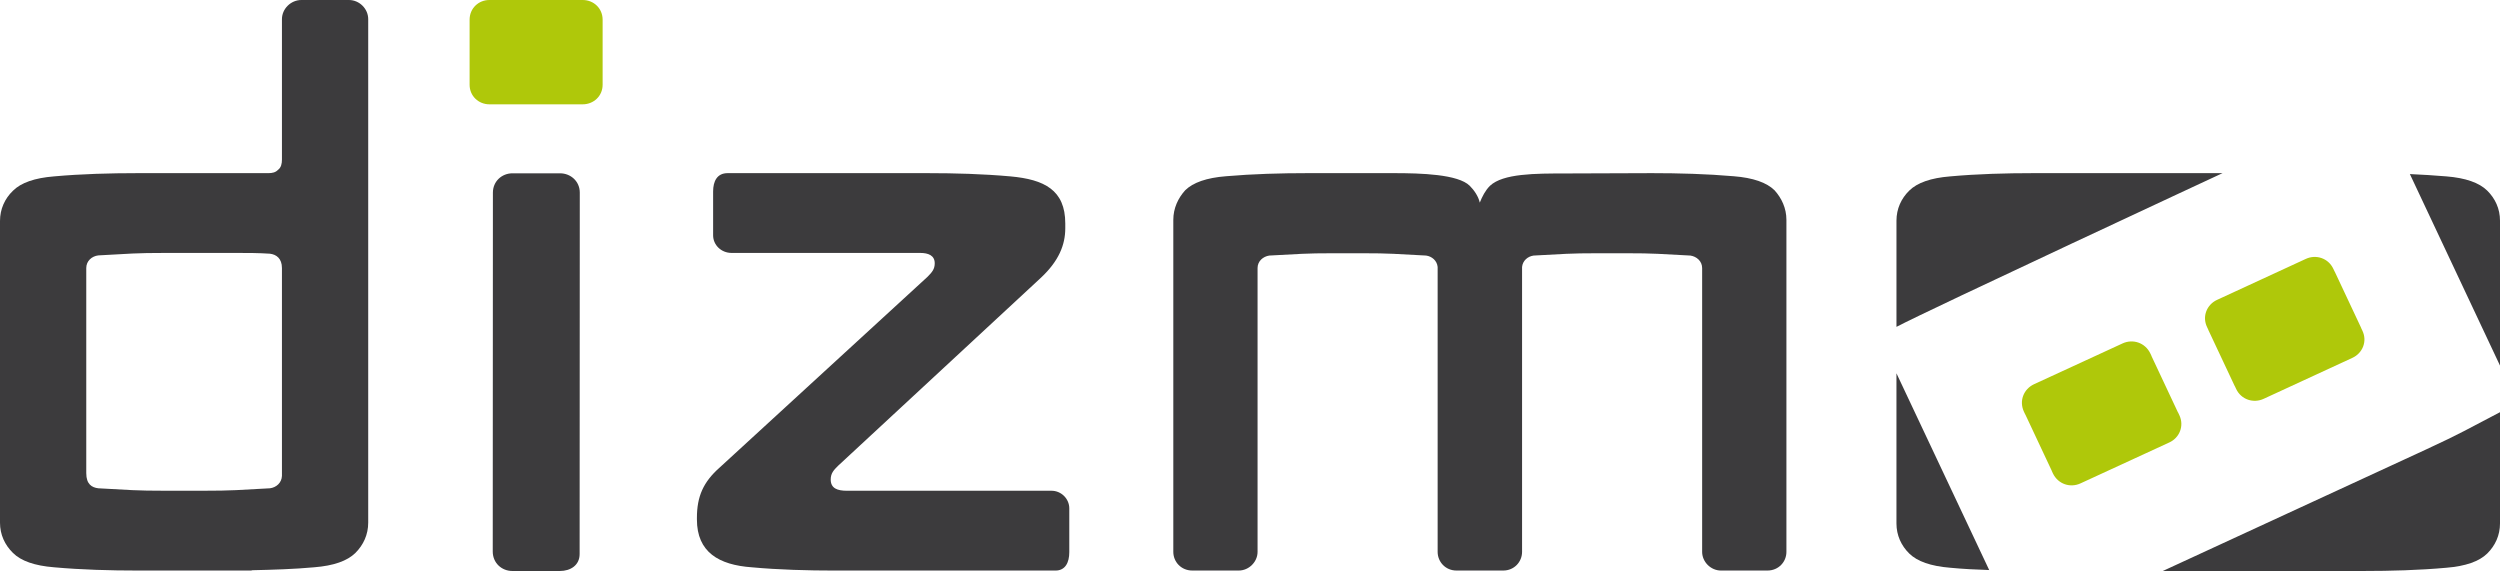 <?xml version="1.0" encoding="utf-8"?>
<!-- Generator: Adobe Illustrator 16.0.4, SVG Export Plug-In . SVG Version: 6.00 Build 0)  -->
<!DOCTYPE svg PUBLIC "-//W3C//DTD SVG 1.1//EN" "http://www.w3.org/Graphics/SVG/1.1/DTD/svg11.dtd">
<svg version="1.1" id="Layer_1" xmlns="http://www.w3.org/2000/svg" xmlns:xlink="http://www.w3.org/1999/xlink" x="0px" y="0px"
	 width="162px" height="37px" viewBox="0 0 162 37" enable-background="new 0 0 162 37" xml:space="preserve">
<path fill-rule="evenodd" clip-rule="evenodd" fill="#3C3B3D" d="M128.9,36.939l-6.01-12.75v9.73c0,0.77,0.31,1.439,0.83,1.95
	c0.52,0.51,1.399,0.819,2.649,0.92C127.189,36.87,128.04,36.91,128.9,36.939z M144.02,11.22h-12.26c-1.76,0-3.63,0.05-5.39,0.21
	c-1.25,0.1-2.13,0.41-2.649,0.92c-0.521,0.51-0.83,1.18-0.83,1.95v6.88C125.04,20.05,144.02,11.22,144.02,11.22z M156.16,11.28
	l5.84,12.41V14.3c0-0.77-0.311-1.44-0.83-1.95c-0.52-0.51-1.4-0.82-2.641-0.92C157.75,11.36,156.95,11.32,156.16,11.28z
	 M161.17,35.87c0.52-0.511,0.83-1.181,0.83-1.95v-7.21c-2.15,1.12-2.49,1.351-4.779,2.41L140.15,37h12.979
	c1.771,0,3.63-0.05,5.399-0.21C159.77,36.689,160.65,36.38,161.17,35.87z"/>
<path fill="#AFC80A" d="M141.13,26.721l-1.71-3.641v-0.01l-0.08-0.17c-0.34-0.7-1.13-0.95-1.79-0.65l-5.75,2.65
	c-0.659,0.31-0.979,1.07-0.649,1.779l0.08,0.17l0.01,0.01l1.71,3.641v0.01l0.079,0.17c0.341,0.7,1.131,0.95,1.791,0.641l5.75-2.65
	c0.66-0.3,0.979-1.07,0.65-1.77l-0.08-0.17L141.13,26.721z"/>
<path fill="#AFC80A" d="M153,21.24l-1.71-3.64l-0.011-0.01l-0.079-0.17c-0.33-0.7-1.13-0.95-1.79-0.64l-5.74,2.65
	c-0.66,0.3-0.99,1.07-0.65,1.77l0.08,0.17h-0.01l0.01,0.01l1.711,3.64l0.01,0.01l0.08,0.171c0.33,0.7,1.129,0.95,1.789,0.64
	l5.74-2.65c0.66-0.299,0.99-1.069,0.65-1.77L153,21.25V21.24z"/>
<path fill="#3C3B3D" d="M53.83,31.07c0-0.41,0.21-0.62,0.47-0.881L67.46,17.99c1.15-1.08,1.57-2.12,1.57-3.2v-0.31
	c0-2.17-1.36-2.85-3.55-3.05c-1.78-0.16-3.61-0.21-5.38-0.21H47.15c-0.68,0-0.94,0.52-0.94,1.19v2.84c0,0.62,0.52,1.14,1.2,1.14
	h12.22c0.52,0,0.94,0.16,0.94,0.67c0,0.37-0.16,0.57-0.47,0.88L46.63,30.3c-1.05,0.931-1.47,1.86-1.47,3.261v0.1
	c0,2.119,1.42,2.949,3.56,3.1c1.72,0.16,3.65,0.211,5.37,0.211H68.4c0.63,0,0.89-0.521,0.89-1.191v-2.84
	c0-0.619-0.52-1.14-1.15-1.14H54.88C54.25,31.8,53.83,31.641,53.83,31.07z"/>
<path fill-rule="evenodd" clip-rule="evenodd" fill="#3C3B3D" d="M18.27,28.27v2.5v0.07c-0.02,0.45-0.37,0.75-0.78,0.801
	C15.4,31.75,15.14,31.8,13.11,31.8h-2.35c-2.04,0-2.3-0.05-4.39-0.159c-0.42-0.051-0.78-0.261-0.78-0.98V17.37
	c0-0.46,0.36-0.77,0.78-0.82c2.09-0.11,2.35-0.16,4.39-0.16h4.54c0.73,0,1.46,0,2.19,0.05c0.42,0.05,0.78,0.31,0.78,0.93V28.27z
	 M23.86,33.87V31.8v-3.18V1.24c0-0.67-0.57-1.24-1.25-1.24h-3.08c-0.68,0-1.26,0.57-1.26,1.24v9.1c0,0.26-0.05,0.52-0.26,0.67
	c-0.15,0.16-0.36,0.21-0.62,0.21H8.93c-1.78,0-3.66,0.05-5.43,0.21c-1.25,0.1-2.14,0.41-2.66,0.93C0.31,12.87,0,13.55,0,14.32v19.55
	c0,0.771,0.31,1.44,0.84,1.96c0.52,0.52,1.41,0.83,2.66,0.93c1.77,0.16,3.65,0.211,5.43,0.211h6h0.16h1.18l0.09-0.021
	c1.34-0.03,2.69-0.07,4-0.19c1.26-0.1,2.14-0.41,2.67-0.93C23.55,35.311,23.86,34.641,23.86,33.87z"/>
<path fill="#3C3B3D" d="M31.94,12.48l-0.01,23.26c0,0.74,0.58,1.26,1.27,1.26h3.08c0.69,0,1.28-0.37,1.28-1.1v-0.24l0.01-23.18
	c0-0.73-0.59-1.25-1.28-1.25h-3.08C32.52,11.23,31.94,11.75,31.94,12.48z"/>
<path fill="#3C3B3D" d="M115.76,35.76V14.25c0-0.76-0.31-1.41-0.77-1.92c-0.51-0.5-1.381-0.81-2.65-0.91
	c-1.73-0.15-3.57-0.2-5.3-0.2l-5.56,0.02c-2,0-4.08,0-4.931,0.8c-0.3,0.3-0.5,0.69-0.659,1.09c-0.091-0.4-0.351-0.79-0.65-1.09
	c-0.75-0.75-3.17-0.82-4.91-0.82h-5.58c-1.73,0-3.57,0.05-5.3,0.2c-1.27,0.1-2.14,0.41-2.65,0.91c-0.46,0.51-0.77,1.16-0.77,1.92
	v21.51c0,0.65,0.51,1.211,1.23,1.211h3.01c0.66,0,1.22-0.561,1.22-1.211V17.37c0-0.45,0.36-0.75,0.76-0.81
	c1.99-0.1,2.25-0.15,4.24-0.15h1.689c1.99,0,2.24,0.05,4.23,0.15c0.38,0.05,0.71,0.33,0.75,0.74v18.46c0,0.65,0.51,1.211,1.22,1.211
	h3.011h0.02c0.71,0,1.22-0.561,1.22-1.211V17.3c0.04-0.41,0.37-0.69,0.75-0.74c1.99-0.1,2.24-0.15,4.229-0.15h1.701
	c1.979,0,2.239,0.05,4.229,0.15c0.399,0.06,0.76,0.36,0.76,0.81v18.39c0,0.65,0.56,1.211,1.22,1.211h3.01
	C115.25,36.971,115.76,36.41,115.76,35.76z"/>
<path fill="#AFC80A" d="M39.05,1.28c0-0.75-0.59-1.28-1.29-1.28h-6.05c-0.69,0-1.28,0.53-1.28,1.28v4.21c0,0.74,0.59,1.27,1.28,1.27
	h6.05c0.7,0,1.29-0.53,1.29-1.27V1.28z"/>
</svg>

